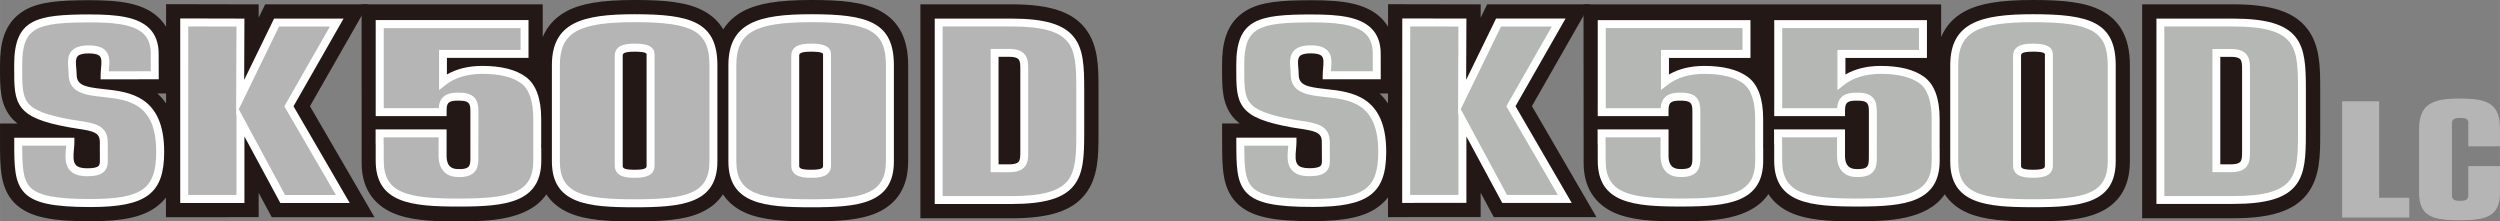 <?xml version="1.0" encoding="UTF-8"?><svg id="b" xmlns="http://www.w3.org/2000/svg" width="79.03mm" height="7mm" viewBox="0 0 224.023 19.843"><rect x="0" y="0" width="224.023" height="19.843" fill="#808080" stroke="none"/><defs><style>.d{fill:#231815;}.e{fill:#b5b7b4;}.f{fill:#fff;}.g{fill:#b5b5b6;}</style></defs><g id="c"><path class="d" d="M27.773,9.516c.744-1.297,5.212-9.125,5.212-9.125h-9.227s-.563,1.173-.58,1.196V.391l-8.297-.018v2.024c-.171-.272-.362-.52-.599-.749C12.931.289,10.798.017,8.013.017c-2.747.007-4.487.145-5.793.894C.253,2.041,0,4.124,0,5.822v.331c0,1.732.007,3.11.93,4.288.182.236.406.442.633.629H0v1.63c0,2.313.007,4.137,1.269,5.459,1.34,1.389,3.605,1.668,6.848,1.668,2.893,0,4.65-.382,5.869-1.276.355-.258.647-.544.882-.85v1.764l8.31-.007v-2.175c.211.407,1.172,2.182,1.172,2.182h9.207s-5.012-8.623-5.783-9.948M14.107,8.377h.774v.893c-.23-.332-.484-.63-.774-.893"/><path class="d" d="M64.78,17.416c.472.714,1.146,1.269,2.027,1.66,1.468.643,3.414.767,5.883.767s4.402-.124,5.871-.767c1.865-.822,2.818-2.365,2.818-4.612V5.844c0-2.354-.815-3.943-2.487-4.854-1.515-.829-3.574-.99-6.201-.99-2.979,0-4.821.308-6.148,1.031-.741.405-1.317.945-1.734,1.601h0c-.405-.689-.984-1.232-1.732-1.642-1.515-.829-3.582-.99-6.214-.99-2.976,0-4.814.308-6.141,1.031-.972.533-1.675,1.3-2.089,2.285V.391h-16.233v.942l.005,10.737v2.539c0,2.65,1.474,3.876,2.711,4.438,1.527.693,3.551.792,5.507.792l.725-.005c2.384-.007,6.005-.075,7.61-2.417.464.714,1.14,1.269,2.036,1.66,1.467.643,3.406.767,5.869.767s4.415-.124,5.876-.767c.887-.391,1.569-.939,2.041-1.66h0Z"/><path class="d" d="M97.24,2.535c-1.173-1.49-3.202-2.148-6.608-2.148h-8.158v19.174h8.158c3.406,0,5.435-.658,6.608-2.152,1.195-1.508,1.195-3.508,1.195-5.442v-3.985c0-1.932,0-3.938-1.195-5.447"/><path class="g" d="M8.11,18.195c-6.461,0-6.472-1.28-6.472-5.496h4.673c.005,1.083-.618,2.737,1.49,2.737,1.016,0,1.505-.223,1.499-.972l-.006-1.734c.006-1.415-1.336-1.378-2.978-1.661-4.837-.876-4.679-1.916-4.685-5.247C1.631,2.065,3.238,1.66,8.025,1.653c3.291-.005,5.834.369,5.834,3.147v1.944l-4.486.005c.003-1.117.543-2.324-1.431-2.324-1.94,0-1.437,1.233-1.437,2.239,0,3.45,7.863-.912,7.849,6.952,0,3.538-1.453,4.577-6.244,4.577"/><polygon class="g" points="25.326 17.834 21.541 10.815 21.541 17.827 16.498 17.834 16.51 2.015 21.541 2.022 21.511 8.72 24.783 2.022 30.177 2.022 25.888 9.523 30.719 17.834 25.326 17.834"/><path class="g" d="M48.136,13.243v-2.592c0-1.713-.405-2.878-1.237-3.482-.833-.604-2.054-.907-3.679-.907-1.436,0-2.613.357-3.526,1.073v-2.505h7.309v-2.67h-12.975v7.531c0,.023-.005.055-.005.078h.005v.286h5.636v-.115h0c.007-.654.103-1.213,1.148-1.274h.506c1.228.048,1.196.767,1.196,1.545v.721h0v2.312h0v.967c-.007.669-.109,1.243-1.166,1.292-.083.007-.168.007-.26.007h-.036c-.193,0-.362-.023-.502-.068-.463-.145-.693-.474-.797-.816-.071-.204-.09-.414-.09-.584h0v-2.089h-5.648v.857c.007.067.007.138.007.205v1.382c0,3.31,2.554,3.756,7.066,3.756h.248c4.36-.015,6.813-.513,6.813-3.756v-1.153h-.012Z"/><path class="g" d="M58.287,14.837c0,.622-.58.737-1.425.737s-1.425-.115-1.425-.737V5.007c0-.623.58-.733,1.425-.733.674,0,1.425.044,1.425.592v9.971ZM63.923,14.464V5.844c0-3.507-1.999-4.214-7.06-4.214-4.886,0-7.06.822-7.06,4.214v8.62c0,3.309,2.548,3.749,7.06,3.749s7.06-.44,7.06-3.749"/><path class="g" d="M74.115,14.837c0,.622-.578.737-1.424.737s-1.425-.115-1.425-.737V5.007c0-.623.58-.733,1.425-.733.677,0,1.424.044,1.424.592v9.971ZM79.751,14.464V5.844c0-3.507-2.006-4.214-7.06-4.214-4.89,0-7.06.822-7.06,4.214v8.62c0,3.309,2.542,3.749,7.06,3.749s7.06-.44,7.06-3.749"/><path class="g" d="M91.788,13.533c0,.802.023,1.546-1.334,1.546h-1.33V4.74h1.33c1.358,0,1.334.736,1.334,1.546v7.246ZM96.802,11.967v-3.985c0-3.872-.186-5.96-6.17-5.96h-6.52v15.901h6.52c5.984,0,6.17-2.082,6.17-5.956"/><path class="f" d="M8.025,1.292c-4.8.012-6.757.416-6.757,4.53v.289c0,1.631,0,2.7.663,3.547.647.822,1.861,1.315,4.32,1.761l.686.111c1.486.217,2.006.369,2.006,1.202,0,.005.006,1.734.006,1.734,0,.253-.073.35-.116.403-.149.145-.476.212-1.032.212-.487,0-.831-.097-1.008-.298-.272-.295-.217-.861-.17-1.418.025-.224.042-.453.042-.664l-.004-.357H1.274v.357c0,2.179.007,3.623.919,4.579.882.917,2.54,1.273,5.917,1.273,4.994,0,6.599-1.195,6.599-4.933v-.023c0-5.026-3.127-5.362-5.41-5.612-1.732-.186-2.432-.355-2.432-1.317,0-.191-.026-.375-.037-.555-.014-.175-.03-.35-.03-.5,0-.241.036-.447.157-.574.156-.17.488-.254.984-.254.51,0,.852.085,1.002.254.186.205.15.63.108,1.082-.011.206-.037.417-.037.633v.355l5.208-.004-.007-2.308c0-.935-.279-1.69-.827-2.245-1.05-1.046-2.899-1.257-5.364-1.257M9.336,15.37c.217-.22.332-.526.325-.907l-.007-1.734c0-1.523-1.273-1.71-2.614-1.909l-.664-.102c-2.233-.403-3.363-.841-3.883-1.505-.507-.651-.507-1.624-.507-3.104v-.289c0-3.359,1.213-3.806,6.039-3.813,1.976-.005,3.932.123,4.862,1.046.411.418.622.986.622,1.746v1.589c-.551,0-3.183,0-3.756.004,0-.07.005-.145.011-.215.018-.201.036-.395.036-.593,0-.38-.06-.741-.33-1.035-.302-.329-.793-.48-1.529-.48-.714,0-1.21.157-1.505.48-.284.298-.349.678-.349,1.065,0,.182.023.373.034.55.021.182.03.343.03.5,0,1.691,1.559,1.862,3.062,2.025,2.246.247,4.782.518,4.782,4.904v.023c0,3.309-1.267,4.216-5.887,4.216v.355-.355c-3.117.005-4.68-.302-5.404-1.053-.67-.7-.712-1.921-.719-3.727h3.95c-.012.081-.012.164-.025.247-.018.231-.041.473-.041.714,0,.458.083.906.397,1.251.32.357.822.525,1.534.525.781,0,1.24-.127,1.535-.421"/><path class="f" d="M16.148,2.015v16.174h5.753v-5.962c.908,1.686,3.216,5.962,3.216,5.962h6.219s-4.837-8.328-5.037-8.667c.2-.345,4.487-7.856,4.487-7.856h-6.227s-1.823,3.738-2.68,5.495c.007-1.838.022-5.495.022-5.495l-5.753-.014v.362ZM16.867,2.372c.569,0,3.75.007,4.322.007-.01.638-.034,7.897-.034,7.897,0,0,.025-.059.034-.066v7.261h-4.327c0-.659.005-14.434.005-15.099M29.561,2.379c-.532.917-4.084,7.144-4.084,7.144,0,0,4.078,7.018,4.62,7.949h-4.558c-.187-.351-3.948-7.32-4.144-7.682.2-.418,3.418-7.036,3.605-7.41h4.561Z"/><path class="f" d="M47.002,1.798h-13.337v8.607h6.353v-.465c.007-.624.085-.878.816-.919l.253-.005.092.005h.133c.822.037.838.364.838,1.076v4.113c-.007.64-.083.9-.815.941,0-.005-.248,0-.248,0h-.036c-.149,0-.283-.016-.398-.053-.284-.085-.472-.271-.561-.574-.049-.145-.075-.309-.075-.488v-2.439h-6.363l.004.355v.864s.006.185.006.205v1.376c0,3.81,3.22,4.113,7.422,4.113h.254c3.921-.016,7.163-.339,7.163-4.113v-1.153l-.014.005.007-.358v-2.239c0-1.821-.472-3.097-1.389-3.767-.887-.652-2.203-.979-3.89-.979-1.23,0-2.289.26-3.171.767v-1.486h7.313V1.798h-.36ZM46.648,2.519v1.955h-7.306v3.596l.581-.45c.841-.666,1.944-1.001,3.296-1.001,1.541,0,2.702.277,3.468.839.729.53,1.098,1.604,1.098,3.192v2.592h0v1.153c0,1.419-.479,2.272-1.557,2.767-1.191.543-3.052.621-4.893.632h-.248c-4.637,0-6.703-.494-6.703-3.399v-1.389s-.01-.198-.01-.204v-.495h4.926v1.732c.007.254.041.483.109.693.168.533.526.895,1.032,1.046.187.055.392.085.61.085.007.005.036.005.036.005l.273-.005c1.492-.078,1.498-1.136,1.503-1.643v-.978l.007-2.312v-.774c0-.755,0-1.78-1.535-1.848h-.198l-.049-.005-.29.005c-1.259.068-1.456.845-1.483,1.382h-4.93V2.519h12.264Z"/><path class="f" d="M55.087,5.007v9.83c0,1.092,1.25,1.092,1.776,1.092.536,0,1.79,0,1.79-1.092V4.866c0-.953-1.254-.953-1.79-.953-.526,0-1.776,0-1.776,1.094M55.799,14.837V5.007c0-.17,0-.376,1.064-.376.271,0,1.076,0,1.076.235v9.971c0,.175,0,.376-1.076.376-1.064,0-1.064-.201-1.064-.376"/><path class="f" d="M49.454,5.844v8.62c0,3.81,3.211,4.111,7.409,4.111s7.421-.301,7.421-4.111V5.844c0-3.888-2.398-4.569-7.421-4.569-4.692,0-7.409.748-7.409,4.569M50.168,14.464V5.844c0-2.922,1.628-3.857,6.695-3.857,5.265,0,6.709.831,6.709,3.857v8.62c0,2.904-2.071,3.392-6.709,3.392s-6.695-.488-6.695-3.392"/><path class="f" d="M70.904,5.007v9.83c0,1.092,1.251,1.092,1.787,1.092.533,0,1.774,0,1.774-1.092V4.866c0-.953-1.241-.953-1.774-.953-.536,0-1.787,0-1.787,1.094M71.616,14.837V5.007c0-.17,0-.376,1.075-.376.26,0,1.062,0,1.062.235v9.971c0,.175,0,.376-1.062.376-1.075,0-1.075-.201-1.075-.376"/><path class="f" d="M65.27,5.844v8.62c0,3.81,3.211,4.111,7.421,4.111s7.409-.301,7.409-4.111V5.844c0-3.888-2.384-4.569-7.409-4.569-4.706,0-7.421.748-7.421,4.569M65.98,14.464V5.844c0-2.922,1.63-3.857,6.71-3.857,5.26,0,6.696.831,6.696,3.857v8.62c0,2.904-2.066,3.392-6.696,3.392s-6.71-.488-6.71-3.392"/><path class="f" d="M89.123,4.383h-.351v11.047h1.682c.603,0,1.025-.135,1.301-.411.382-.382.382-.919.382-1.438v-7.349c0-.513,0-1.053-.382-1.431-.276-.279-.699-.417-1.301-.417h-1.33ZM90.453,5.09c.396,0,.67.072.801.206.17.168.176.501.176.882v7.462c0,.38-.007.714-.176.882-.131.134-.405.205-.801.205h-.974V5.09h.974Z"/><path class="f" d="M84.112,1.667h-.351v16.613h6.871c2.971,0,4.704-.514,5.603-1.667.853-1.075.92-2.603.92-4.646v-3.985c0-2.047-.067-3.575-.92-4.65-.898-1.153-2.632-1.665-5.603-1.665h-6.52ZM90.632,2.372c2.737,0,4.293.429,5.053,1.396.707.898.761,2.253.761,4.214v3.985c0,1.958-.055,3.311-.761,4.216-.76.96-2.316,1.389-5.053,1.389h-6.165V2.372h6.165Z"/><path class="g" d="M213.195,9.074v8.646h2.699v1.771h-6.013v-10.417h3.314Z"/><path class="g" d="M221.186,14.888v2.627c0,.41-.298.483-.735.483s-.732-.073-.732-.483v-6.466c0-.408.297-.481.732-.481.349,0,.735.029.735.393v2.154h2.837v-1.511c0-2.307-1.028-2.774-3.625-2.774-2.51,0-3.625.54-3.625,2.774v5.665c0,2.175,1.306,2.466,3.625,2.466s3.625-.291,3.625-2.466v-2.381h-2.837Z"/><path class="d" d="M137.274,9.51c.741-1.296,5.208-9.121,5.208-9.121h-9.217s-.574,1.175-.584,1.198c.002-.47.004-1.195.004-1.195l-8.302-.015v1.633s0,.386,0,.386c-.164-.271-.359-.521-.587-.749-1.358-1.356-3.487-1.631-6.267-1.627-2.753.003-4.492.145-5.797.891-1.972,1.125-2.224,3.212-2.224,4.904v.331c0,1.738.007,3.113.934,4.293.185.234.403.436.639.624h-1.57l.002,1.633c.002,2.308.004,4.132,1.271,5.455,1.332,1.389,3.603,1.667,6.836,1.665,2.897,0,4.655-.381,5.879-1.274.35-.256.639-.544.879-.853v1.767s8.303-.006,8.303-.006v-2.177c.219.406,1.177,2.183,1.177,2.183h9.2s-5.012-8.624-5.782-9.947ZM123.615,8.373c.164,0,.477,0,.764,0v.894c-.221-.329-.476-.628-.764-.894Z"/><path class="d" d="M141.899.393l.009,11.674v2.536c0,2.653,1.473,3.879,2.708,4.44,1.528.695,3.549.79,5.506.79l.722-.005c2.391-.009,6.004-.075,7.61-2.416l.012-.02c.539.834,1.288,1.342,1.966,1.65,1.528.695,3.549.79,5.506.79l.722-.005c2.391-.009,6.004-.075,7.61-2.416.469.714,1.144,1.27,2.032,1.658,1.466.64,3.408.771,5.873.771s4.408-.131,5.873-.771c.889-.388,1.568-.943,2.038-1.658v-.004c.515-.789.774-1.774.774-2.949V5.848c0-1.303-.248-2.371-.752-3.22l.007.008h0c-.408-.691-.987-1.237-1.738-1.645-1.514-.823-3.574-.991-6.204-.991-2.977,0-4.814.309-6.143,1.035-.974.531-1.669,1.297-2.085,2.283V.393h-32.048Z"/><path class="d" d="M206.725,2.538c-1.172-1.488-3.21-2.151-6.608-2.151h-8.159v19.17h8.159c3.398,0,5.436-.663,6.608-2.15,1.189-1.508,1.189-3.509,1.189-5.444v-3.981c0-1.935,0-3.936-1.189-5.445Z"/><path class="e" d="M117.617,18.186c-6.457.004-6.471-1.274-6.475-5.49h4.675c.005,1.083-.613,2.735,1.496,2.735,1.009,0,1.503-.221,1.5-.971l-.01-1.733c.005-1.414-1.334-1.379-2.98-1.661-4.828-.876-4.681-1.914-4.685-5.249,0-3.754,1.608-4.159,6.392-4.164,3.295-.004,5.837.371,5.837,3.145l.004,1.946-4.488.005c.004-1.118.542-2.325-1.434-2.325-1.937,0-1.435,1.234-1.433,2.24,0,3.454,7.86-.907,7.844,6.95,0,3.538-1.451,4.573-6.242,4.573"/><polygon class="e" points="134.829 17.826 131.047 10.812 131.047 17.822 126.006 17.826 126.013 2.012 131.047 2.02 131.019 8.717 134.284 2.02 139.672 2.02 135.392 9.518 140.22 17.826 134.829 17.826"/><path class="e" d="M157.634,13.243c.002-.116.004-.233.004-.355v-2.238c0-1.715-.415-2.876-1.245-3.48-.829-.606-2.054-.909-3.675-.909-1.437,0-2.611.359-3.522,1.076v-2.507h7.304v-2.669h-12.97v7.528c-.002.027-.004.055-.004.083h.004v.28h5.629v-.109h0c.01-.659.109-1.22,1.151-1.276.087-.003.178-.005.273-.005.025,0,.048,0,.071,0h.027c.032,0,.063,0,.093.002.015,0,.031,0,.046.001,1.216.05,1.189.766,1.189,1.542v.037h0v.681h0v2.318h-.003v.968c-.008.668-.102,1.238-1.159,1.291-.086.003-.174.004-.267.004h-.03v-.002c-.195,0-.362-.025-.507-.069-.464-.14-.691-.472-.799-.811-.065-.207-.086-.416-.089-.586h0v-2.088h-5.632c-.006-.002-.01-.005-.01-.005v.859c.003.069.006.137.01.205v1.387c0,3.308,2.545,3.752,7.057,3.752.049,0,.097,0,.146,0,.011,0,.022,0,.033,0,.026,0,.051,0,.075,0,4.353-.018,6.804-.507,6.804-3.751v-1.153h-.007Z"/><path class="e" d="M173.45,13.243c.002-.116.004-.233.004-.355v-2.238c0-1.715-.415-2.876-1.245-3.48-.83-.606-2.054-.909-3.675-.909-1.437,0-2.61.359-3.522,1.076v-2.507h7.304v-2.669h-12.97v7.528c-.002.027-.004.055-.004.083h.004v.28h5.629v-.109h0c.01-.659.109-1.22,1.151-1.276.087-.003.178-.005.273-.005.024,0,.047,0,.071,0h.028c.032,0,.062,0,.094.002.015,0,.031,0,.046.001,1.217.05,1.188.766,1.188,1.542v.037h0v.681h0v2.318h-.003v.968c-.008.668-.102,1.238-1.159,1.291-.086.003-.174.004-.267.004h-.03v-.002c-.195,0-.362-.025-.507-.069-.464-.14-.691-.472-.799-.811-.065-.207-.086-.416-.089-.586h0v-2.088h-5.632c-.006-.002-.01-.005-.01-.005v.859c.003.069.006.137.01.205v1.387c0,3.308,2.544,3.752,7.057,3.752.049,0,.096,0,.145,0,.011,0,.022,0,.033,0,.026,0,.051,0,.076,0,4.353-.018,6.804-.507,6.804-3.751v-1.153h-.007Z"/><path class="e" d="M183.6,14.837c0,.621-.578.733-1.425.733s-1.425-.112-1.425-.733V5.004c0-.622.577-.732,1.425-.732.677,0,1.425.044,1.425.598v9.966ZM189.232,14.46V5.848c0-3.508-2.002-4.217-7.058-4.217-4.886,0-7.057.821-7.057,4.217v8.612c0,3.307,2.544,3.751,7.057,3.751s7.058-.444,7.058-3.751"/><path class="e" d="M201.265,13.529c0,.804.031,1.545-1.328,1.545h-1.329V4.741h1.329c1.359,0,1.328.741,1.328,1.545v7.243ZM206.279,11.963v-3.981c0-3.872-.181-5.961-6.162-5.961h-6.524v15.9h6.524c5.981,0,6.162-2.087,6.162-5.959"/><path class="f" d="M117.529,1.295c-4.795.004-6.749.415-6.749,4.521v.29c0,1.628,0,2.704.662,3.547.647.822,1.857,1.317,4.317,1.764.004,0,.687.107.687.107,1.483.219,2.003.371,2,1.202,0,.003.009,1.735.009,1.735.002.25-.066.347-.116.398-.144.145-.479.215-1.025.215-.493,0-.834-.099-1.011-.295-.27-.296-.218-.866-.168-1.419.02-.222.042-.453.041-.666l-.002-.355h-5.389v.358c.003,2.18.005,3.62.918,4.574.881.917,2.539,1.274,5.916,1.272h0c4.995,0,6.598-1.197,6.598-4.93v-.025c0-5.022-3.128-5.36-5.412-5.607-1.728-.186-2.431-.358-2.431-1.319,0-.187-.017-.374-.032-.557-.015-.173-.029-.344-.029-.499,0-.238.034-.442.152-.572.157-.169.486-.255.983-.255.511,0,.848.085,1.002.254.189.207.152.632.112,1.081-.018.205-.037.416-.037.632v.359s5.203-.005,5.203-.005l-.005-2.304c0-.941-.278-1.697-.829-2.246-1.047-1.045-2.902-1.258-5.364-1.254ZM118.844,15.362c.217-.218.326-.523.325-.904,0,0-.01-1.733-.01-1.733.005-1.521-1.265-1.709-2.609-1.907l-.667-.104c-2.235-.406-3.36-.841-3.879-1.503-.509-.648-.509-1.626-.509-3.106v-.29c0-3.354,1.213-3.803,6.036-3.807,1.977-.003,3.935.122,4.859,1.045.417.417.62.987.62,1.743,0,0,.003,1.029.004,1.59-.551,0-3.183.004-3.757.004.006-.072.011-.143.018-.213.017-.198.035-.398.035-.595,0-.38-.067-.741-.332-1.031-.303-.332-.79-.486-1.529-.486-.715,0-1.208.16-1.509.487-.274.298-.34.676-.34,1.058,0,.187.016.375.031.555.015.176.029.341.029.498h0c0,1.695,1.561,1.864,3.069,2.027,2.239.242,4.775.516,4.775,4.898v.023c0,3.311-1.266,4.217-5.886,4.217v.355-.355c-3.116.002-4.681-.303-5.4-1.054-.67-.699-.713-1.918-.718-3.723h3.944c-.006.079-.012.16-.02.244-.022.233-.044.476-.044.718,0,.455.08.901.396,1.247.323.355.826.527,1.538.527.777,0,1.234-.127,1.531-.425Z"/><path class="f" d="M125.656,2.012l-.007,16.171,5.754-.005v-5.953c.908,1.684,3.212,5.957,3.212,5.957h6.225s-4.84-8.326-5.037-8.666c.194-.34,4.483-7.853,4.483-7.853h-6.226s-1.823,3.739-2.679,5.493c.008-1.836.023-5.493.023-5.493l-5.748-.011v.358ZM126.369,2.369c.57,0,3.75.006,4.32.007-.003.641-.034,7.9-.034,7.9,0,0,.031-.065.036-.072v7.261c-.569,0-3.758.003-4.327.003,0-.666.005-14.432.005-15.099ZM139.058,2.377c-.526.92-4.078,7.143-4.078,7.143,0,0,4.075,7.011,4.62,7.949h-4.558c-.192-.355-3.948-7.321-4.146-7.687.203-.415,3.427-7.027,3.61-7.405h4.552Z"/><path class="f" d="M156.5,1.804h-13.327v7.881c0,.027-.004.086-.004.086l.004.28v.357h6.342v-.466c.01-.621.086-.88.815-.919,0,0,.254-.005.254-.005h.099s.084.003.084.003c0,0,.044.002.044.002.822.033.843.361.843,1.074,0,.019.001,3.147.001,3.147l-.002.968c-.007.634-.084.897-.821.935,0,0-.248.004-.248.004h-.016l-.013-.002c-.15,0-.287-.018-.404-.054-.282-.085-.466-.274-.561-.576-.045-.142-.07-.305-.072-.484v-2.439h-6.36l.004.352v.867s.01.186.011.205v1.378c0,3.806,3.213,4.109,7.413,4.109h.146s.007,0,.007,0h.025s.077,0,.077,0c3.917-.016,7.159-.336,7.159-4.108v-1.153l-.007.005.003-.36v-2.238c0-1.827-.468-3.095-1.391-3.769-.889-.648-2.196-.977-3.885-.977-1.229,0-2.289.261-3.165.768v-1.485h7.304V1.804h-.357ZM156.144,2.518v1.956h-7.305v3.598l.578-.454c.843-.663,1.954-.999,3.301-.999,1.535,0,2.701.283,3.465.84.729.531,1.098,1.605,1.098,3.192v2.238l-.003.351.007.004v1.153c0,1.415-.482,2.266-1.562,2.761-1.187.544-3.051.626-4.887.633h-.075s-.033,0-.033,0c0,0-.146,0-.146,0-4.633,0-6.7-.49-6.7-3.395v-1.396s-.01-.193-.01-.205v-.487h4.929v1.731c.004.253.04.484.106.693.167.529.525.89,1.036,1.045.184.055.389.084.608.084.007.001.032.001.032.001l.28-.004c1.485-.075,1.497-1.134,1.503-1.643v-.972l.003-2.318v-.681s0-.037,0-.037v-.052c0-.752,0-1.784-1.53-1.848-.004,0-.052-.001-.052-.001h-.102s-.027-.001-.027-.001c.004,0-.02,0-.02,0h-.052s-.286.004-.286.004c-1.264.067-1.453.847-1.486,1.384h-4.924V2.518h12.257Z"/><path class="f" d="M172.316,1.804h-13.327v7.881c0,.027-.004.086-.004.086l.004.28v.357h6.342v-.466c.01-.621.086-.88.814-.919,0,0,.254-.005.254-.005h.099s.083.003.083.003c0,0,.045.002.045.002.822.033.843.361.843,1.074,0,.019,0,3.147,0,3.147l-.002.968c-.008.634-.085.897-.821.935,0,0-.248.004-.248.004h-.016l-.014-.002c-.15,0-.286-.018-.404-.054-.282-.085-.466-.274-.561-.576-.045-.142-.07-.305-.072-.484v-2.439h-6.361l.004.352v.867s.01.186.011.205v1.378c0,3.806,3.213,4.109,7.414,4.109h.146s.007,0,.007,0h.025s.078,0,.078,0c3.917-.016,7.159-.336,7.159-4.108v-1.153l-.007.005.004-.36v-2.238c0-1.827-.469-3.095-1.392-3.769-.889-.648-2.196-.977-3.885-.977-1.229,0-2.289.261-3.165.768v-1.485h7.304V1.804h-.356ZM171.959,2.518v1.956h-7.305v3.598l.578-.454c.843-.663,1.954-.999,3.302-.999,1.535,0,2.701.283,3.465.84.729.531,1.097,1.605,1.097,3.192v2.238l-.003.351.007.004v1.153c0,1.415-.482,2.266-1.562,2.761-1.187.544-3.05.626-4.887.633h-.075s-.033,0-.033,0h-.145c-4.633,0-6.7-.49-6.7-3.394v-1.396s-.01-.193-.01-.205v-.487h4.929v1.731c.004.253.039.484.106.693.167.529.525.89,1.035,1.045.184.055.389.084.608.084.007.001.032.001.032.001l.279-.004c1.485-.075,1.497-1.134,1.503-1.643v-.972l.003-2.318v-.681s0-.037,0-.037v-.052c0-.752,0-1.784-1.53-1.848-.004,0-.052-.001-.052-.001h-.102s-.028-.001-.028-.001c.004,0-.019,0-.019,0h-.052s-.286.004-.286.004c-1.265.067-1.453.847-1.486,1.384h-4.924V2.518h12.257Z"/><path class="f" d="M180.392,5.004v9.832c0,1.089,1.249,1.089,1.782,1.089s1.782,0,1.782-1.089V4.871c0-.956-1.249-.956-1.782-.956s-1.782,0-1.782,1.089ZM181.106,14.837V5.004c0-.167,0-.375,1.068-.375.264,0,1.069,0,1.069.242v9.966c0,.168,0,.376-1.069.376s-1.068-.208-1.068-.376Z"/><path class="f" d="M174.76,5.848v8.612c0,3.805,3.213,4.108,7.414,4.108s7.415-.303,7.415-4.108V5.848c0-3.89-2.391-4.574-7.415-4.574-4.695,0-7.414.749-7.414,4.574ZM175.475,14.46V5.848c0-2.922,1.627-3.86,6.699-3.86,5.261,0,6.701.83,6.701,3.86v8.612c0,2.905-2.068,3.394-6.701,3.394s-6.699-.49-6.699-3.394Z"/><path class="f" d="M198.608,4.388h-.353v11.039h1.682c.598,0,1.023-.135,1.299-.41.383-.383.383-.918.382-1.436v-7.348c0-.517,0-1.051-.381-1.433-.276-.277-.701-.411-1.299-.411h-1.329ZM199.937,5.094c.396,0,.666.069.801.203.168.169.175.498.175.883v7.456c0,.385-.007.714-.175.883-.135.135-.405.204-.801.204h-.976V5.094h.976Z"/><path class="f" d="M193.591,1.667h-.353v16.606h6.877c2.968,0,4.695-.513,5.601-1.662.848-1.076.913-2.606.913-4.649v-3.981c0-2.045-.066-3.574-.913-4.65-.906-1.15-2.633-1.663-5.601-1.663h-6.524ZM200.116,2.373c2.731,0,4.288.429,5.047,1.394.71.9.762,2.252.762,4.214v3.981c0,1.961-.052,3.313-.762,4.213-.759.964-2.316,1.394-5.047,1.394h-6.172V2.373h6.172Z"/></g></svg>